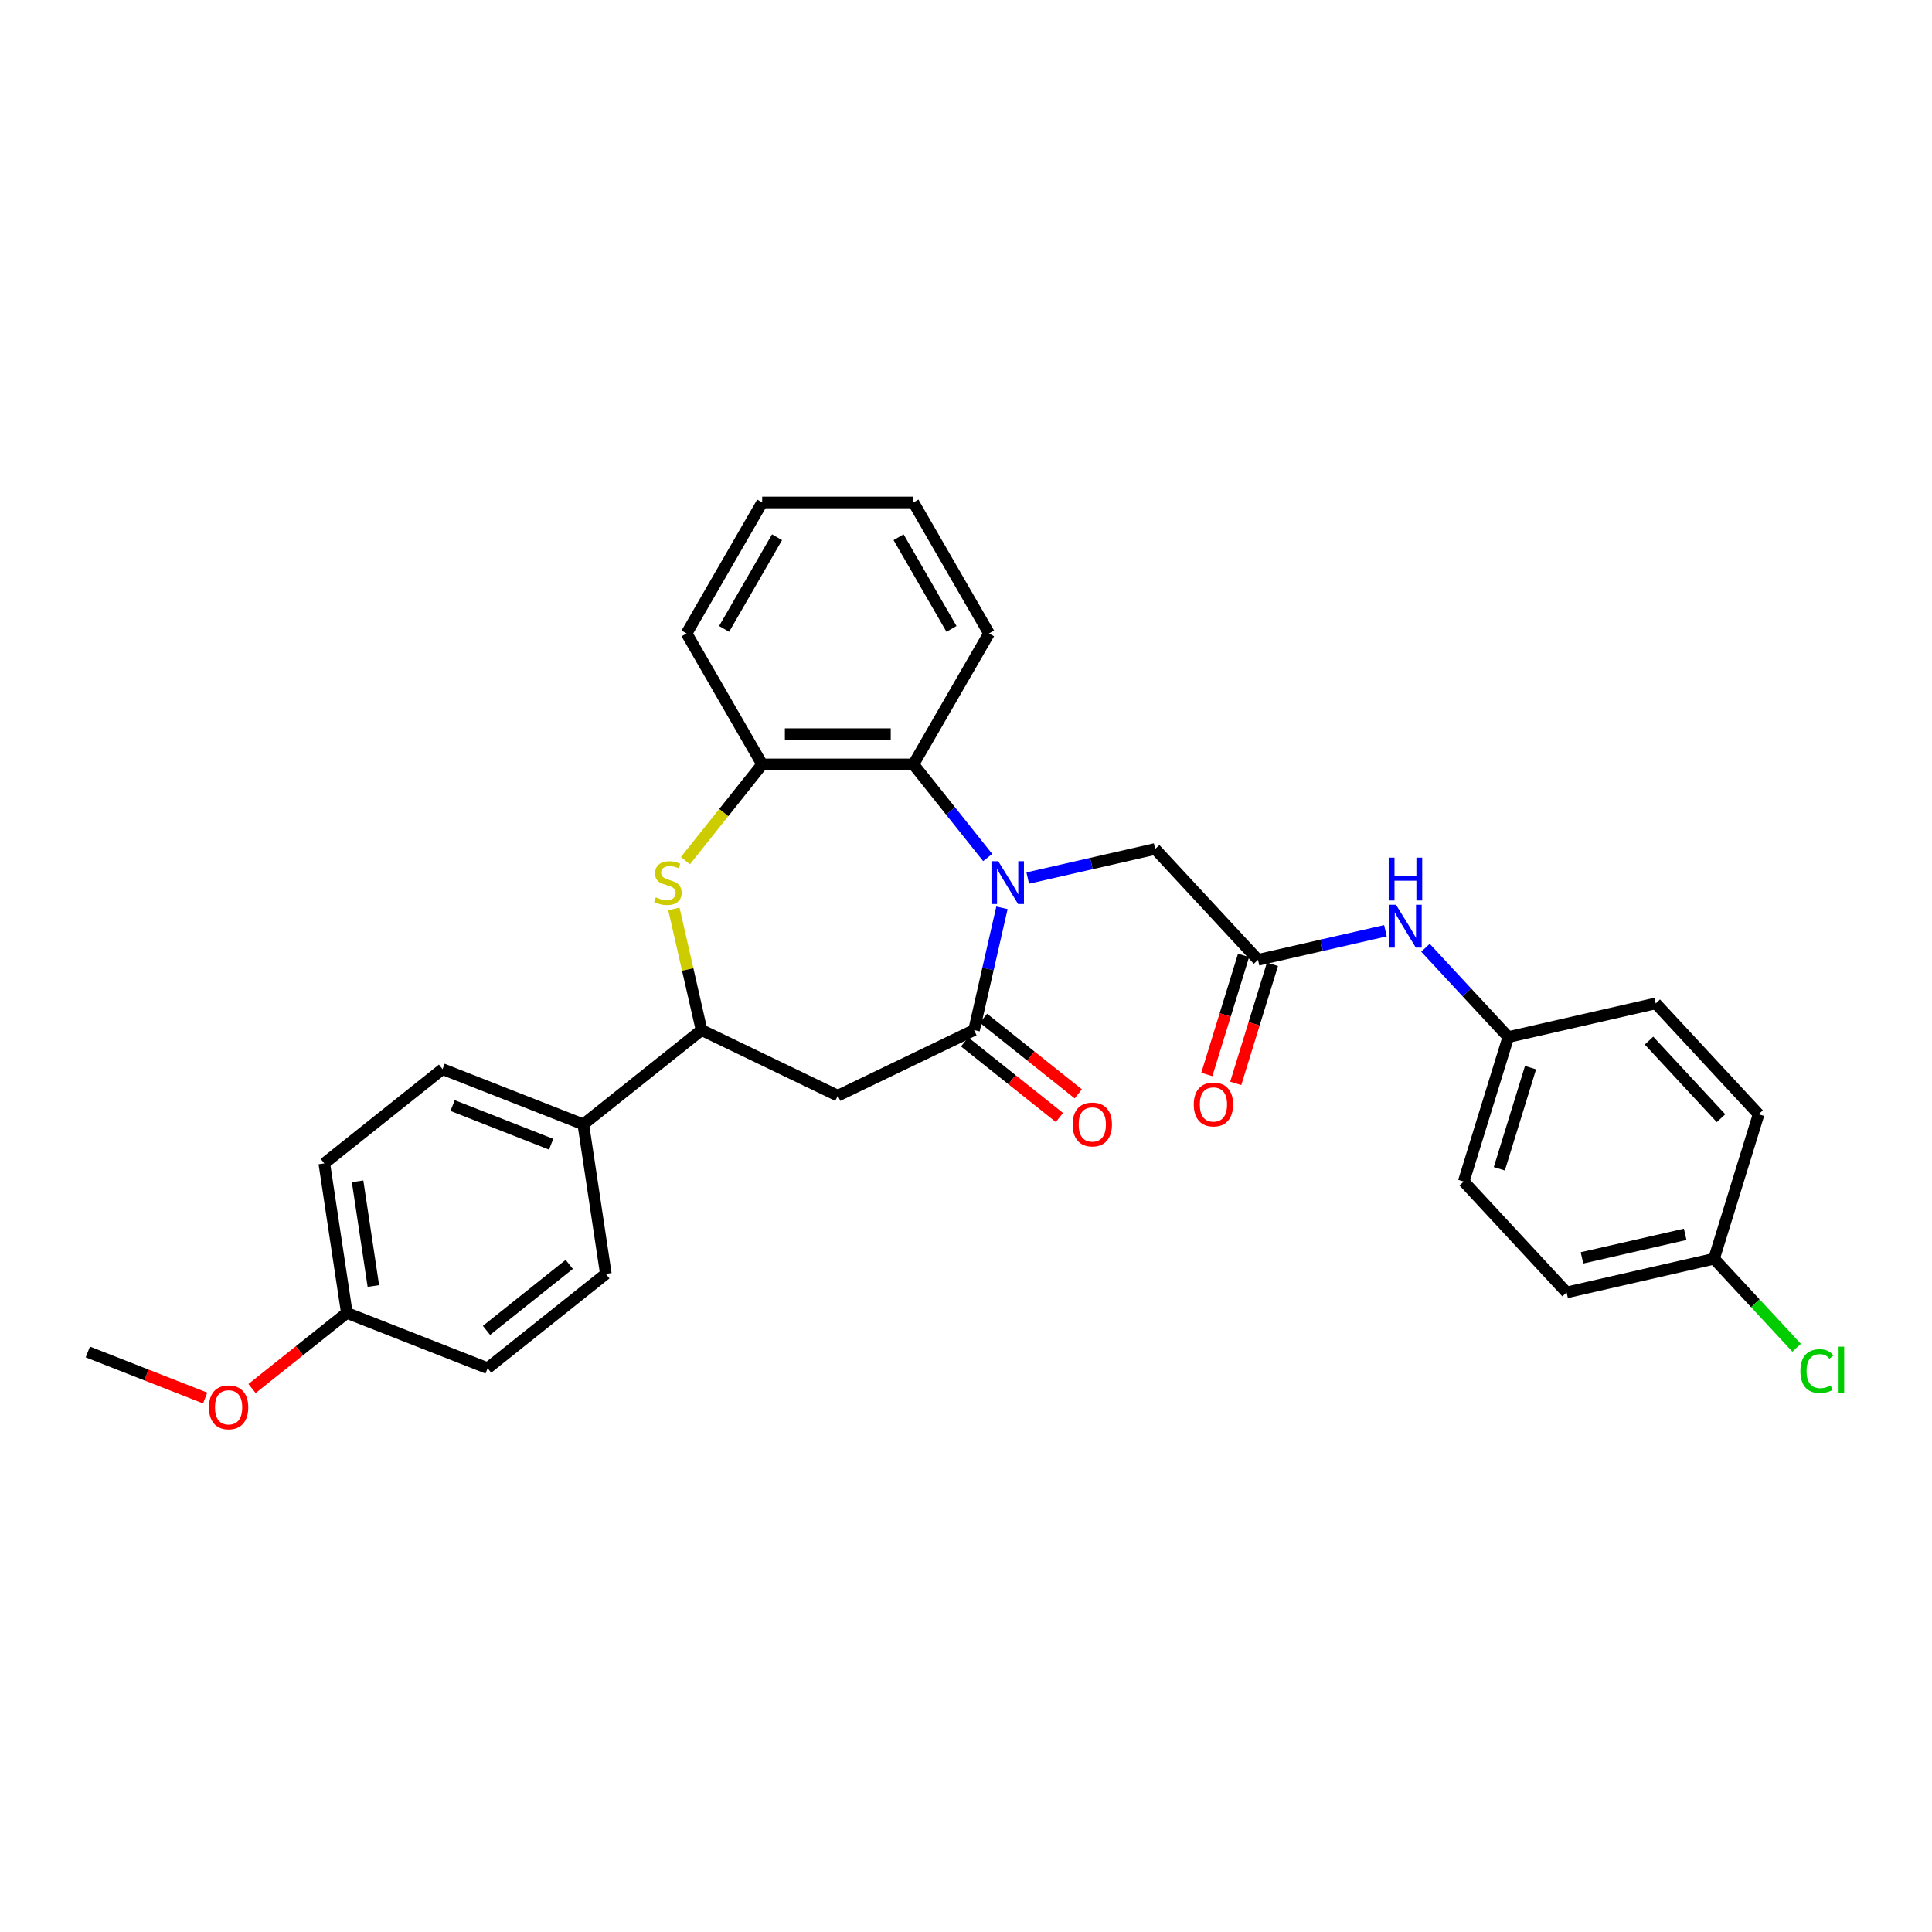 <?xml version='1.0' encoding='iso-8859-1'?>
<svg version='1.1' baseProfile='full'
              xmlns='http://www.w3.org/2000/svg'
                      xmlns:rdkit='http://www.rdkit.org/xml'
                      xmlns:xlink='http://www.w3.org/1999/xlink'
                  xml:space='preserve'
width='1000px' height='1000px' viewBox='0 0 1000 1000'>
<!-- END OF HEADER -->
<rect style='opacity:1.0;fill:#FFFFFF;stroke:none' width='1000' height='1000' x='0' y='0'> </rect>
<path class='bond-0' d='M 518.61,469.887 L 511.389,501.523' style='fill:none;fill-rule:evenodd;stroke:#0000FF;stroke-width:6px;stroke-linecap:butt;stroke-linejoin:miter;stroke-opacity:1' />
<path class='bond-0' d='M 511.389,501.523 L 504.168,533.16' style='fill:none;fill-rule:evenodd;stroke:#000000;stroke-width:6px;stroke-linecap:butt;stroke-linejoin:miter;stroke-opacity:1' />
<path class='bond-3' d='M 511.223,443.85 L 492.002,419.748' style='fill:none;fill-rule:evenodd;stroke:#0000FF;stroke-width:6px;stroke-linecap:butt;stroke-linejoin:miter;stroke-opacity:1' />
<path class='bond-3' d='M 492.002,419.748 L 472.782,395.646' style='fill:none;fill-rule:evenodd;stroke:#000000;stroke-width:6px;stroke-linecap:butt;stroke-linejoin:miter;stroke-opacity:1' />
<path class='bond-7' d='M 531.95,454.48 L 564.926,446.954' style='fill:none;fill-rule:evenodd;stroke:#0000FF;stroke-width:6px;stroke-linecap:butt;stroke-linejoin:miter;stroke-opacity:1' />
<path class='bond-7' d='M 564.926,446.954 L 597.901,439.427' style='fill:none;fill-rule:evenodd;stroke:#000000;stroke-width:6px;stroke-linecap:butt;stroke-linejoin:miter;stroke-opacity:1' />
<path class='bond-2' d='M 504.168,533.16 L 433.643,567.123' style='fill:none;fill-rule:evenodd;stroke:#000000;stroke-width:6px;stroke-linecap:butt;stroke-linejoin:miter;stroke-opacity:1' />
<path class='bond-10' d='M 499.288,539.28 L 523.821,558.845' style='fill:none;fill-rule:evenodd;stroke:#000000;stroke-width:6px;stroke-linecap:butt;stroke-linejoin:miter;stroke-opacity:1' />
<path class='bond-10' d='M 523.821,558.845 L 548.354,578.409' style='fill:none;fill-rule:evenodd;stroke:#FF0000;stroke-width:6px;stroke-linecap:butt;stroke-linejoin:miter;stroke-opacity:1' />
<path class='bond-10' d='M 509.049,527.04 L 533.582,546.605' style='fill:none;fill-rule:evenodd;stroke:#000000;stroke-width:6px;stroke-linecap:butt;stroke-linejoin:miter;stroke-opacity:1' />
<path class='bond-10' d='M 533.582,546.605 L 558.115,566.169' style='fill:none;fill-rule:evenodd;stroke:#FF0000;stroke-width:6px;stroke-linecap:butt;stroke-linejoin:miter;stroke-opacity:1' />
<path class='bond-1' d='M 354.764,445.479 L 374.634,420.563' style='fill:none;fill-rule:evenodd;stroke:#CCCC00;stroke-width:6px;stroke-linecap:butt;stroke-linejoin:miter;stroke-opacity:1' />
<path class='bond-1' d='M 374.634,420.563 L 394.505,395.646' style='fill:none;fill-rule:evenodd;stroke:#000000;stroke-width:6px;stroke-linecap:butt;stroke-linejoin:miter;stroke-opacity:1' />
<path class='bond-30' d='M 348.805,470.45 L 355.961,501.805' style='fill:none;fill-rule:evenodd;stroke:#CCCC00;stroke-width:6px;stroke-linecap:butt;stroke-linejoin:miter;stroke-opacity:1' />
<path class='bond-30' d='M 355.961,501.805 L 363.118,533.16' style='fill:none;fill-rule:evenodd;stroke:#000000;stroke-width:6px;stroke-linecap:butt;stroke-linejoin:miter;stroke-opacity:1' />
<path class='bond-4' d='M 433.643,567.123 L 363.118,533.16' style='fill:none;fill-rule:evenodd;stroke:#000000;stroke-width:6px;stroke-linecap:butt;stroke-linejoin:miter;stroke-opacity:1' />
<path class='bond-5' d='M 472.782,395.646 L 394.505,395.646' style='fill:none;fill-rule:evenodd;stroke:#000000;stroke-width:6px;stroke-linecap:butt;stroke-linejoin:miter;stroke-opacity:1' />
<path class='bond-5' d='M 461.04,379.991 L 406.246,379.991' style='fill:none;fill-rule:evenodd;stroke:#000000;stroke-width:6px;stroke-linecap:butt;stroke-linejoin:miter;stroke-opacity:1' />
<path class='bond-24' d='M 472.782,395.646 L 511.92,327.857' style='fill:none;fill-rule:evenodd;stroke:#000000;stroke-width:6px;stroke-linecap:butt;stroke-linejoin:miter;stroke-opacity:1' />
<path class='bond-9' d='M 363.118,533.16 L 301.919,581.965' style='fill:none;fill-rule:evenodd;stroke:#000000;stroke-width:6px;stroke-linecap:butt;stroke-linejoin:miter;stroke-opacity:1' />
<path class='bond-26' d='M 394.505,395.646 L 355.366,327.857' style='fill:none;fill-rule:evenodd;stroke:#000000;stroke-width:6px;stroke-linecap:butt;stroke-linejoin:miter;stroke-opacity:1' />
<path class='bond-6' d='M 651.143,496.809 L 597.901,439.427' style='fill:none;fill-rule:evenodd;stroke:#000000;stroke-width:6px;stroke-linecap:butt;stroke-linejoin:miter;stroke-opacity:1' />
<path class='bond-8' d='M 651.143,496.809 L 684.118,489.282' style='fill:none;fill-rule:evenodd;stroke:#000000;stroke-width:6px;stroke-linecap:butt;stroke-linejoin:miter;stroke-opacity:1' />
<path class='bond-8' d='M 684.118,489.282 L 717.093,481.756' style='fill:none;fill-rule:evenodd;stroke:#0000FF;stroke-width:6px;stroke-linecap:butt;stroke-linejoin:miter;stroke-opacity:1' />
<path class='bond-11' d='M 643.663,494.501 L 634.157,525.318' style='fill:none;fill-rule:evenodd;stroke:#000000;stroke-width:6px;stroke-linecap:butt;stroke-linejoin:miter;stroke-opacity:1' />
<path class='bond-11' d='M 634.157,525.318 L 624.651,556.134' style='fill:none;fill-rule:evenodd;stroke:#FF0000;stroke-width:6px;stroke-linecap:butt;stroke-linejoin:miter;stroke-opacity:1' />
<path class='bond-11' d='M 658.623,499.116 L 649.117,529.932' style='fill:none;fill-rule:evenodd;stroke:#000000;stroke-width:6px;stroke-linecap:butt;stroke-linejoin:miter;stroke-opacity:1' />
<path class='bond-11' d='M 649.117,529.932 L 639.611,560.749' style='fill:none;fill-rule:evenodd;stroke:#FF0000;stroke-width:6px;stroke-linecap:butt;stroke-linejoin:miter;stroke-opacity:1' />
<path class='bond-14' d='M 737.821,490.56 L 759.26,513.666' style='fill:none;fill-rule:evenodd;stroke:#0000FF;stroke-width:6px;stroke-linecap:butt;stroke-linejoin:miter;stroke-opacity:1' />
<path class='bond-14' d='M 759.26,513.666 L 780.699,536.771' style='fill:none;fill-rule:evenodd;stroke:#000000;stroke-width:6px;stroke-linecap:butt;stroke-linejoin:miter;stroke-opacity:1' />
<path class='bond-12' d='M 301.919,581.965 L 229.053,553.367' style='fill:none;fill-rule:evenodd;stroke:#000000;stroke-width:6px;stroke-linecap:butt;stroke-linejoin:miter;stroke-opacity:1' />
<path class='bond-12' d='M 285.269,592.248 L 234.263,572.23' style='fill:none;fill-rule:evenodd;stroke:#000000;stroke-width:6px;stroke-linecap:butt;stroke-linejoin:miter;stroke-opacity:1' />
<path class='bond-13' d='M 301.919,581.965 L 313.585,659.368' style='fill:none;fill-rule:evenodd;stroke:#000000;stroke-width:6px;stroke-linecap:butt;stroke-linejoin:miter;stroke-opacity:1' />
<path class='bond-17' d='M 229.053,553.367 L 167.853,602.172' style='fill:none;fill-rule:evenodd;stroke:#000000;stroke-width:6px;stroke-linecap:butt;stroke-linejoin:miter;stroke-opacity:1' />
<path class='bond-18' d='M 313.585,659.368 L 252.386,708.172' style='fill:none;fill-rule:evenodd;stroke:#000000;stroke-width:6px;stroke-linecap:butt;stroke-linejoin:miter;stroke-opacity:1' />
<path class='bond-18' d='M 294.644,654.448 L 251.805,688.612' style='fill:none;fill-rule:evenodd;stroke:#000000;stroke-width:6px;stroke-linecap:butt;stroke-linejoin:miter;stroke-opacity:1' />
<path class='bond-20' d='M 780.699,536.771 L 857.013,519.353' style='fill:none;fill-rule:evenodd;stroke:#000000;stroke-width:6px;stroke-linecap:butt;stroke-linejoin:miter;stroke-opacity:1' />
<path class='bond-21' d='M 780.699,536.771 L 757.626,611.571' style='fill:none;fill-rule:evenodd;stroke:#000000;stroke-width:6px;stroke-linecap:butt;stroke-linejoin:miter;stroke-opacity:1' />
<path class='bond-21' d='M 792.198,552.606 L 776.047,604.965' style='fill:none;fill-rule:evenodd;stroke:#000000;stroke-width:6px;stroke-linecap:butt;stroke-linejoin:miter;stroke-opacity:1' />
<path class='bond-15' d='M 887.182,651.533 L 810.868,668.952' style='fill:none;fill-rule:evenodd;stroke:#000000;stroke-width:6px;stroke-linecap:butt;stroke-linejoin:miter;stroke-opacity:1' />
<path class='bond-15' d='M 872.252,638.883 L 818.832,651.076' style='fill:none;fill-rule:evenodd;stroke:#000000;stroke-width:6px;stroke-linecap:butt;stroke-linejoin:miter;stroke-opacity:1' />
<path class='bond-19' d='M 887.182,651.533 L 908.551,674.563' style='fill:none;fill-rule:evenodd;stroke:#000000;stroke-width:6px;stroke-linecap:butt;stroke-linejoin:miter;stroke-opacity:1' />
<path class='bond-19' d='M 908.551,674.563 L 929.92,697.593' style='fill:none;fill-rule:evenodd;stroke:#00CC00;stroke-width:6px;stroke-linecap:butt;stroke-linejoin:miter;stroke-opacity:1' />
<path class='bond-32' d='M 887.182,651.533 L 910.255,576.734' style='fill:none;fill-rule:evenodd;stroke:#000000;stroke-width:6px;stroke-linecap:butt;stroke-linejoin:miter;stroke-opacity:1' />
<path class='bond-16' d='M 179.52,679.575 L 252.386,708.172' style='fill:none;fill-rule:evenodd;stroke:#000000;stroke-width:6px;stroke-linecap:butt;stroke-linejoin:miter;stroke-opacity:1' />
<path class='bond-25' d='M 179.52,679.575 L 154.987,699.139' style='fill:none;fill-rule:evenodd;stroke:#000000;stroke-width:6px;stroke-linecap:butt;stroke-linejoin:miter;stroke-opacity:1' />
<path class='bond-25' d='M 154.987,699.139 L 130.453,718.704' style='fill:none;fill-rule:evenodd;stroke:#FF0000;stroke-width:6px;stroke-linecap:butt;stroke-linejoin:miter;stroke-opacity:1' />
<path class='bond-33' d='M 179.52,679.575 L 167.853,602.172' style='fill:none;fill-rule:evenodd;stroke:#000000;stroke-width:6px;stroke-linecap:butt;stroke-linejoin:miter;stroke-opacity:1' />
<path class='bond-33' d='M 193.25,665.631 L 185.084,611.449' style='fill:none;fill-rule:evenodd;stroke:#000000;stroke-width:6px;stroke-linecap:butt;stroke-linejoin:miter;stroke-opacity:1' />
<path class='bond-22' d='M 857.013,519.353 L 910.255,576.734' style='fill:none;fill-rule:evenodd;stroke:#000000;stroke-width:6px;stroke-linecap:butt;stroke-linejoin:miter;stroke-opacity:1' />
<path class='bond-22' d='M 853.523,538.609 L 890.793,578.775' style='fill:none;fill-rule:evenodd;stroke:#000000;stroke-width:6px;stroke-linecap:butt;stroke-linejoin:miter;stroke-opacity:1' />
<path class='bond-23' d='M 757.626,611.571 L 810.868,668.952' style='fill:none;fill-rule:evenodd;stroke:#000000;stroke-width:6px;stroke-linecap:butt;stroke-linejoin:miter;stroke-opacity:1' />
<path class='bond-28' d='M 511.92,327.857 L 472.782,260.067' style='fill:none;fill-rule:evenodd;stroke:#000000;stroke-width:6px;stroke-linecap:butt;stroke-linejoin:miter;stroke-opacity:1' />
<path class='bond-28' d='M 492.491,325.516 L 465.094,278.063' style='fill:none;fill-rule:evenodd;stroke:#000000;stroke-width:6px;stroke-linecap:butt;stroke-linejoin:miter;stroke-opacity:1' />
<path class='bond-27' d='M 106.188,723.618 L 75.821,711.7' style='fill:none;fill-rule:evenodd;stroke:#FF0000;stroke-width:6px;stroke-linecap:butt;stroke-linejoin:miter;stroke-opacity:1' />
<path class='bond-27' d='M 75.821,711.7 L 45.455,699.782' style='fill:none;fill-rule:evenodd;stroke:#000000;stroke-width:6px;stroke-linecap:butt;stroke-linejoin:miter;stroke-opacity:1' />
<path class='bond-31' d='M 355.366,327.857 L 394.505,260.067' style='fill:none;fill-rule:evenodd;stroke:#000000;stroke-width:6px;stroke-linecap:butt;stroke-linejoin:miter;stroke-opacity:1' />
<path class='bond-31' d='M 374.795,325.516 L 402.192,278.063' style='fill:none;fill-rule:evenodd;stroke:#000000;stroke-width:6px;stroke-linecap:butt;stroke-linejoin:miter;stroke-opacity:1' />
<path class='bond-29' d='M 472.782,260.067 L 394.505,260.067' style='fill:none;fill-rule:evenodd;stroke:#000000;stroke-width:6px;stroke-linecap:butt;stroke-linejoin:miter;stroke-opacity:1' />
<path  class='atom-0' d='M 516.686 445.762
L 523.95 457.503
Q 524.67 458.662, 525.829 460.76
Q 526.987 462.857, 527.05 462.983
L 527.05 445.762
L 529.993 445.762
L 529.993 467.93
L 526.956 467.93
L 519.16 455.092
Q 518.252 453.589, 517.281 451.867
Q 516.342 450.145, 516.06 449.613
L 516.06 467.93
L 513.179 467.93
L 513.179 445.762
L 516.686 445.762
' fill='#0000FF'/>
<path  class='atom-2' d='M 339.438 464.454
Q 339.688 464.548, 340.721 464.987
Q 341.755 465.425, 342.882 465.707
Q 344.04 465.957, 345.167 465.957
Q 347.265 465.957, 348.486 464.955
Q 349.707 463.922, 349.707 462.137
Q 349.707 460.916, 349.081 460.165
Q 348.486 459.413, 347.547 459.006
Q 346.608 458.599, 345.042 458.129
Q 343.07 457.535, 341.88 456.971
Q 340.721 456.407, 339.876 455.218
Q 339.062 454.028, 339.062 452.024
Q 339.062 449.237, 340.94 447.515
Q 342.85 445.793, 346.608 445.793
Q 349.175 445.793, 352.087 447.014
L 351.367 449.425
Q 348.706 448.329, 346.702 448.329
Q 344.541 448.329, 343.351 449.237
Q 342.162 450.114, 342.193 451.648
Q 342.193 452.838, 342.788 453.558
Q 343.414 454.278, 344.291 454.685
Q 345.199 455.092, 346.702 455.562
Q 348.706 456.188, 349.895 456.814
Q 351.085 457.441, 351.931 458.724
Q 352.807 459.977, 352.807 462.137
Q 352.807 465.206, 350.741 466.865
Q 348.706 468.493, 345.293 468.493
Q 343.32 468.493, 341.817 468.055
Q 340.346 467.648, 338.592 466.928
L 339.438 464.454
' fill='#CCCC00'/>
<path  class='atom-9' d='M 722.557 468.306
L 729.821 480.048
Q 730.541 481.206, 731.7 483.304
Q 732.858 485.402, 732.921 485.527
L 732.921 468.306
L 735.864 468.306
L 735.864 490.474
L 732.827 490.474
L 725.03 477.637
Q 724.122 476.134, 723.152 474.412
Q 722.212 472.69, 721.931 472.157
L 721.931 490.474
L 719.05 490.474
L 719.05 468.306
L 722.557 468.306
' fill='#0000FF'/>
<path  class='atom-9' d='M 718.784 443.921
L 721.79 443.921
L 721.79 453.346
L 733.124 453.346
L 733.124 443.921
L 736.13 443.921
L 736.13 466.089
L 733.124 466.089
L 733.124 455.851
L 721.79 455.851
L 721.79 466.089
L 718.784 466.089
L 718.784 443.921
' fill='#0000FF'/>
<path  class='atom-11' d='M 555.191 582.028
Q 555.191 576.705, 557.822 573.73
Q 560.452 570.756, 565.367 570.756
Q 570.283 570.756, 572.913 573.73
Q 575.543 576.705, 575.543 582.028
Q 575.543 587.413, 572.882 590.482
Q 570.221 593.519, 565.367 593.519
Q 560.483 593.519, 557.822 590.482
Q 555.191 587.444, 555.191 582.028
M 565.367 591.014
Q 568.749 591.014, 570.565 588.759
Q 572.412 586.474, 572.412 582.028
Q 572.412 577.675, 570.565 575.484
Q 568.749 573.261, 565.367 573.261
Q 561.986 573.261, 560.139 575.452
Q 558.323 577.644, 558.323 582.028
Q 558.323 586.505, 560.139 588.759
Q 561.986 591.014, 565.367 591.014
' fill='#FF0000'/>
<path  class='atom-12' d='M 617.894 571.67
Q 617.894 566.348, 620.524 563.373
Q 623.154 560.399, 628.07 560.399
Q 632.986 560.399, 635.616 563.373
Q 638.246 566.348, 638.246 571.67
Q 638.246 577.056, 635.585 580.124
Q 632.923 583.162, 628.07 583.162
Q 623.186 583.162, 620.524 580.124
Q 617.894 577.087, 617.894 571.67
M 628.07 580.657
Q 631.452 580.657, 633.268 578.402
Q 635.115 576.117, 635.115 571.67
Q 635.115 567.318, 633.268 565.127
Q 631.452 562.903, 628.07 562.903
Q 624.688 562.903, 622.841 565.095
Q 621.025 567.287, 621.025 571.67
Q 621.025 576.148, 622.841 578.402
Q 624.688 580.657, 628.07 580.657
' fill='#FF0000'/>
<path  class='atom-20' d='M 931.876 709.682
Q 931.876 704.171, 934.444 701.29
Q 937.043 698.378, 941.959 698.378
Q 946.53 698.378, 948.972 701.603
L 946.906 703.294
Q 945.121 700.946, 941.959 700.946
Q 938.608 700.946, 936.824 703.2
Q 935.07 705.423, 935.07 709.682
Q 935.07 714.065, 936.886 716.319
Q 938.734 718.574, 942.303 718.574
Q 944.745 718.574, 947.594 717.102
L 948.471 719.451
Q 947.313 720.202, 945.559 720.64
Q 943.806 721.079, 941.865 721.079
Q 937.043 721.079, 934.444 718.136
Q 931.876 715.192, 931.876 709.682
' fill='#00CC00'/>
<path  class='atom-20' d='M 951.665 697.032
L 954.545 697.032
L 954.545 720.797
L 951.665 720.797
L 951.665 697.032
' fill='#00CC00'/>
<path  class='atom-26' d='M 108.144 728.442
Q 108.144 723.119, 110.775 720.145
Q 113.405 717.17, 118.32 717.17
Q 123.236 717.17, 125.866 720.145
Q 128.496 723.119, 128.496 728.442
Q 128.496 733.828, 125.835 736.896
Q 123.174 739.933, 118.32 739.933
Q 113.436 739.933, 110.775 736.896
Q 108.144 733.859, 108.144 728.442
M 118.32 737.428
Q 121.702 737.428, 123.518 735.174
Q 125.365 732.888, 125.365 728.442
Q 125.365 724.09, 123.518 721.898
Q 121.702 719.675, 118.32 719.675
Q 114.939 719.675, 113.092 721.867
Q 111.276 724.059, 111.276 728.442
Q 111.276 732.92, 113.092 735.174
Q 114.939 737.428, 118.32 737.428
' fill='#FF0000'/>
</svg>
